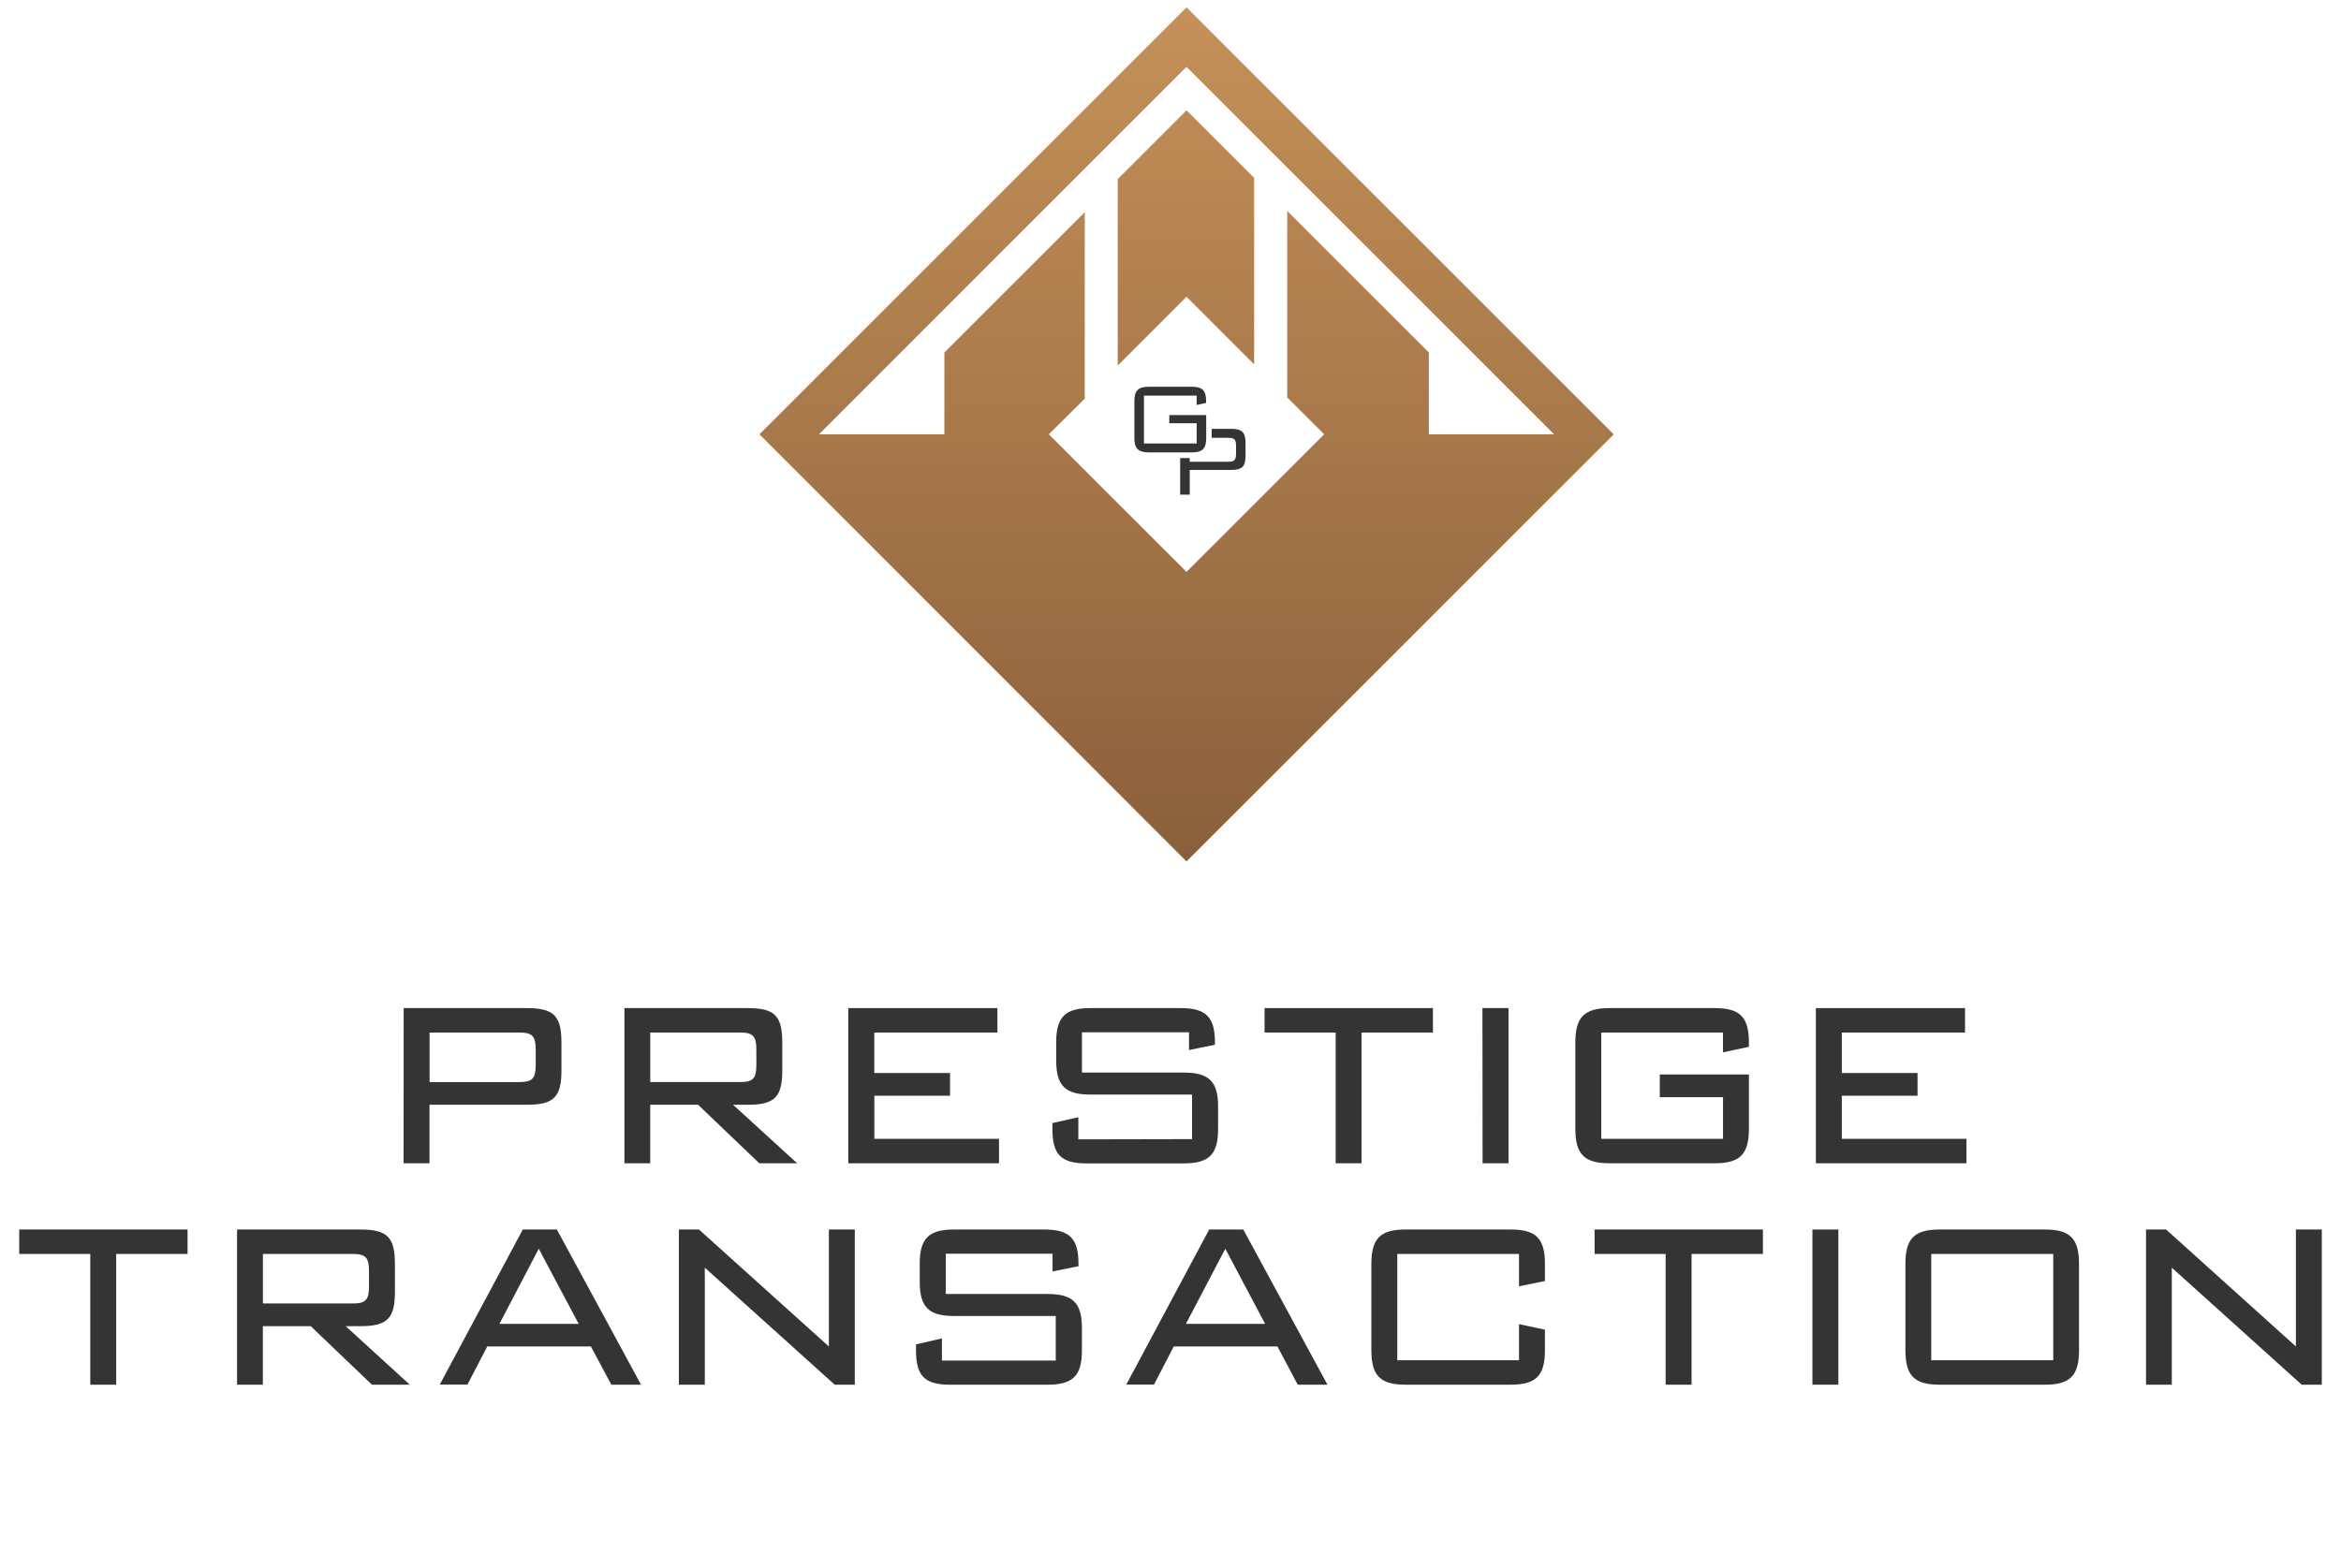 <svg xmlns="http://www.w3.org/2000/svg" xmlns:xlink="http://www.w3.org/1999/xlink" viewBox="0 0 782.14 524.17"><defs><style>.cls-1{fill:none;}.cls-2{clip-path:url(#clip-path);}.cls-3{fill:#353435;}.cls-4{fill:url(#Dégradé_sans_nom_2);}.cls-5{fill:url(#Dégradé_sans_nom_2-2);}.cls-6{fill:#ac7c4d;}</style><clipPath id="clip-path"><rect class="cls-1" width="782.14" height="467.11"></rect></clipPath><linearGradient id="D&#xE9;grad&#xE9;_sans_nom_2" x1="396.22" y1="575.33" x2="396.22" y2="237.92" gradientTransform="matrix(1, 0, 0, -1, 0, 528.17)" gradientUnits="userSpaceOnUse"><stop offset="0" stop-color="#d0995e"></stop><stop offset="1" stop-color="#895f3b"></stop></linearGradient><linearGradient id="D&#xE9;grad&#xE9;_sans_nom_2-2" x1="396.43" y1="575.33" x2="396.43" y2="237.92" xlink:href="#D&#xE9;grad&#xE9;_sans_nom_2"></linearGradient></defs><g id="Calque_2" data-name="Calque 2"><g id="Calque_1-2" data-name="Calque 1"><g class="cls-2"><g id="Calque_1-2-2" data-name="Calque 1-2"><path class="cls-3" d="M411.23,143.32h-6.4v3h5.51c2.11,0,2.63.55,2.63,2.76v2.47c0,2.21-.56,2.77-2.63,2.77H397.5V153.1h-3.2v12.21h3.2v-8.26h13.73c3.82,0,4.91-1.09,4.91-4.84v-4C416.14,144.45,415.05,143.32,411.23,143.32Z"></path><path class="cls-3" d="M399.81,135.34v-3.13H382.2v16h17.61v-6.76h-9.15v-2.74H403v7.64c0,3.59-1.25,4.84-4.8,4.84H383.84c-3.55,0-4.84-1.28-4.84-4.84V134.09c0-3.56,1.29-4.84,4.84-4.84h14.33c3.55,0,4.8,1.25,4.8,4.84v.56Z"></path><polygon class="cls-4" points="373.44 59.85 373.44 122.17 396.43 99.18 419.01 121.76 419.01 59.44 396.43 36.86 373.44 59.85"></polygon><path class="cls-5" d="M539.18,145.14h-.06L396.42,2.45,253.74,145.14h0L396.42,287.89,539.11,145.21h.07Zm-61.8,0V117.81L430.07,70.5v62.32l12.35,12.32-46,46-46-46,12-11.91V70.91l-46.9,46.9v27.33H273.63L396.42,22.34l122.8,122.8Z"></path><path class="cls-6" d="M480.38,521.59a6.51,6.51,0,0,1-2.37,1.79,9.31,9.31,0,0,1-4.06.78,6.86,6.86,0,0,1-5.09-1.94,6.69,6.69,0,0,1-2-5v-3.55a6.89,6.89,0,0,1,1.9-5,6.55,6.55,0,0,1,4.89-2,6.89,6.89,0,0,1,4.76,1.51,5.28,5.28,0,0,1,1.69,4v.07h-3.22a3.34,3.34,0,0,0-.86-2.14,3.4,3.4,0,0,0-4.78.42,4.79,4.79,0,0,0-1,3.11v3.57a4.72,4.72,0,0,0,1,3.15,3.26,3.26,0,0,0,2.71,1.23,6.3,6.3,0,0,0,1.92-.25,3,3,0,0,0,1.1-.6v-3.15h-3v-2.36h6.43Z"></path><path class="cls-6" d="M498.23,517.14v6.8h-3.41v-17h6.41a7.16,7.16,0,0,1,4.56,1.32,4.55,4.55,0,0,1,1.64,3.7,3.76,3.76,0,0,1-.69,2.27,4.91,4.91,0,0,1-2,1.53,3.72,3.72,0,0,1,2.16,1.48,4.75,4.75,0,0,1,.66,2.57v1.25a5.7,5.7,0,0,0,.2,1.49,1.93,1.93,0,0,0,.66,1.15V524h-3.54a1.94,1.94,0,0,1-.61-1.25,10.24,10.24,0,0,1-.14-1.66v-1.2a2.73,2.73,0,0,0-.69-2,2.65,2.65,0,0,0-2-.71Zm0-2.63h2.95a3.17,3.17,0,0,0,2.14-.61,2.28,2.28,0,0,0,.71-1.8,2.49,2.49,0,0,0-.71-1.85,2.9,2.9,0,0,0-2.09-.69h-3Z"></path><path class="cls-6" d="M532.61,516.46h-7v4.85h8.24v2.63h-11.7v-17h11.62v2.65h-8.22v4.27h7Z"></path><path class="cls-6" d="M561.15,523.94h-3.4l-6.87-11.63h-.07v11.61H547.4v-17h3.41l6.87,11.67h.07V507h3.4Z"></path><path class="cls-6" d="M589.55,517a7.16,7.16,0,0,1-2,5.18,6.84,6.84,0,0,1-5.15,2,6.71,6.71,0,0,1-5.1-2,7.11,7.11,0,0,1-2-5.18V513.9a7.21,7.21,0,0,1,2-5.17,6.76,6.76,0,0,1,5.1-2.05,6.93,6.93,0,0,1,5.16,2.05,7.21,7.21,0,0,1,2,5.17Zm-3.41-3.07a5.26,5.26,0,0,0-1-3.27,3.33,3.33,0,0,0-2.74-1.27,3.19,3.19,0,0,0-2.7,1.27,5.19,5.19,0,0,0-1,3.27V517a5.2,5.2,0,0,0,1,3.3,3.14,3.14,0,0,0,2.69,1.28,3.27,3.27,0,0,0,2.74-1.28,5.32,5.32,0,0,0,1-3.3Z"></path><path class="cls-6" d="M603.71,523.94v-17h5.74a8.15,8.15,0,0,1,4.69,1.17,4,4,0,0,1,1.68,3.49,3.75,3.75,0,0,1-.62,2.11,3.79,3.79,0,0,1-1.82,1.39,3.64,3.64,0,0,1,2.29,1.41,4.08,4.08,0,0,1,.77,2.48,4.42,4.42,0,0,1-1.61,3.7,7.28,7.28,0,0,1-4.57,1.26Zm3.41-9.89h2.43a3.34,3.34,0,0,0,2.1-.56,2,2,0,0,0,.74-1.63,2,2,0,0,0-.74-1.74,3.69,3.69,0,0,0-2.22-.56H607.1Zm0,2.36v4.9h3.14a3.22,3.22,0,0,0,2.07-.59A2.16,2.16,0,0,0,613,519a2.76,2.76,0,0,0-.61-1.91,2.5,2.5,0,0,0-1.91-.66Z"></path><path class="cls-6" d="M634,521.31h7.57v2.63h-11v-17H634Z"></path><path class="cls-6" d="M665.48,516.46h-7.05v4.85h8.24v2.63H655v-17h11.63v2.65h-8.22v4.27h7.05Z"></path><path class="cls-6" d="M435.89,517.84H429.3v-2.63h6.59Z"></path><path class="cls-6" d="M150,520.13h-6l-1.16,3.67h-3.44l5.85-17h3.49l5.83,17h-3.44Zm-5.13-2.68h4.29l-2.1-6.68H147Z"></path><path class="cls-6" d="M171.1,521.17h7.58v2.63h-11v-17h3.41Z"></path><path class="cls-6" d="M195.56,517.63v6.17h-3.41v-17h6.77a6.68,6.68,0,0,1,4.62,1.49,5.44,5.44,0,0,1,.16,7.7l-.16.17a6.84,6.84,0,0,1-4.62,1.48Zm0-2.63h3.36a2.85,2.85,0,0,0,2.17-.78,2.77,2.77,0,0,0,.73-2,2.88,2.88,0,0,0-.73-2,2.75,2.75,0,0,0-2.17-.8h-3.36Z"></path><path class="cls-6" d="M229.7,516.32h-7v4.85h8.23v2.63H219.24v-17h11.63v2.65h-8.21v4.27h7Z"></path><path class="cls-6" d="M262,523.8v-17h5.84a7,7,0,0,1,5.14,2,6.86,6.86,0,0,1,2,5.11v2.82a6.86,6.86,0,0,1-2,5.11,7,7,0,0,1-5.14,2Zm3.38-14.35V521.2h2.26a3.54,3.54,0,0,0,2.87-1.24,4.82,4.82,0,0,0,1-3.23v-2.84a4.81,4.81,0,0,0-1-3.21,3.55,3.55,0,0,0-2.87-1.23Z"></path><path class="cls-6" d="M291.8,507.84l-1.89,4.09h-1.68l.7-4.08v-2.28h2.87Z"></path><path class="cls-6" d="M319.14,523.8h-3.39v-7.07h-7v7.07h-3.41v-17h3.41v7.31h7V506.8h3.39Z"></path><path class="cls-6" d="M347.34,506.79v11.28a5.38,5.38,0,0,1-1.89,4.42,8.67,8.67,0,0,1-9.88,0,5.41,5.41,0,0,1-1.87-4.42V506.79h3.42v11.27a3.27,3.27,0,0,0,.9,2.52,3.5,3.5,0,0,0,2.48.84,3.63,3.63,0,0,0,2.51-.83,3.3,3.3,0,0,0,.91-2.53V506.79Z"></path><path class="cls-6" d="M372.25,516.32h-7v4.85h8.24v2.63h-11.7v-17h11.63v2.65H365.2v4.27h7Z"></path><path class="cls-6" d="M390.48,521.17h8.32v2.63H386.34V522l8.1-12.56h-8.1v-2.63h12.24v1.63Z"></path><path class="cls-3" d="M134.87,336.91H176c8.95,0,11.58,2.53,11.58,11.48v9.44c0,8.86-2.63,11.39-11.58,11.39h-32.5v19.55h-8.66Zm8.66,24.72h30c4.28,0,5.45-1.17,5.45-5.65v-5.25c0-4.48-1.17-5.65-5.45-5.65h-30Z"></path><path class="cls-3" d="M208.63,388.77V336.91h41.16c9,0,11.57,2.53,11.57,11.48v9.44c0,8.86-2.62,11.39-11.57,11.39h-4.87l21.41,19.55H253.68l-20.44-19.55h-16v19.55Zm38.62-27.14c4.29,0,5.45-1.17,5.45-5.65v-5.25c0-4.48-1.16-5.65-5.45-5.65h-30v16.55Z"></path><path class="cls-3" d="M283.42,336.91h49.82v8.17H292.11v13.53h25.31v7.59h-25.3v14.4h41.65v8.17H283.42Z"></path><path class="cls-3" d="M398.27,380.7V365.81h-34c-8.37,0-11.39-3-11.39-11.38V348.3c0-8.37,3-11.39,11.39-11.39h30.26c8.37,0,11.38,3,11.38,11.39v.87l-8.66,1.75V345H361.49v13.46h34c8.47,0,11.48,3,11.48,11.38v7.49c0,8.47-3,11.48-11.48,11.48H363c-8.46,0-11.38-2.91-11.38-11.48v-2l8.66-1.95v7.4Z"></path><path class="cls-3" d="M454.91,388.77h-8.66V345.08H422.5v-8.17h56.25v8.17H454.91Z"></path><path class="cls-3" d="M495.29,336.91H504v51.86h-8.66Z"></path><path class="cls-3" d="M575.66,351.7v-6.62H535V380.6h40.67V366.69H554.55V359.1h29.77v18.19c0,8.47-3,11.48-11.38,11.48H537.71c-8.37,0-11.38-3-11.38-11.48v-28.9c0-8.46,3-11.48,11.38-11.48h35.23c8.37,0,11.38,3,11.38,11.48v1.46Z"></path><path class="cls-3" d="M606.7,336.91h49.82v8.17H615.36v13.53h25.3v7.59h-25.3v14.4H657v8.17H606.7Z"></path><path class="cls-3" d="M38.82,462.77H30.16V419.08H6.42v-8.17H62.66v8.17H38.82Z"></path><path class="cls-3" d="M79.2,462.77V410.91h41.16c9,0,11.58,2.53,11.58,11.48v9.44c0,8.86-2.62,11.39-11.58,11.39H115.5l21.41,19.55H124.26l-20.44-19.55h-16v19.55Zm38.64-27.14c4.28,0,5.44-1.17,5.44-5.65v-5.25c0-4.48-1.16-5.65-5.44-5.65h-30v16.55Z"></path><path class="cls-3" d="M174.67,410.91h11.38l28.12,51.86h-9.92L197.42,450H162.79l-6.61,12.74h-9.25Zm18.68,31.54L180,417.33l-13.14,25.12Z"></path><path class="cls-3" d="M226.82,410.91h6.71L276.93,450V410.91h8.66v51.86h-6.71l-43.4-39.11v39.11h-8.66Z"></path><path class="cls-3" d="M352.73,454.7V439.81H318.68c-8.37,0-11.39-3-11.39-11.38V422.3c0-8.37,3-11.39,11.39-11.39h30.26c8.37,0,11.38,3,11.38,11.39v.87l-8.66,1.75V419H316v13.46h34c8.47,0,11.47,3,11.47,11.35v7.49c0,8.47-3,11.48-11.48,11.48H317.42c-8.46,0-11.38-2.91-11.38-11.48v-2l8.66-2v7.4Z"></path><path class="cls-3" d="M404,410.91h11.39l28.12,51.86h-9.93L426.8,450H392.16l-6.61,12.74H376.3Zm18.69,31.54-13.3-25.12-13.17,25.12Z"></path><path class="cls-3" d="M507.51,429.88v-10.8H466.84V454.6h40.67V442.54l8.66,1.84v6.91c0,8.47-3,11.48-11.38,11.48H469.56c-8.37,0-11.38-3-11.38-11.48v-28.9c0-8.46,3-11.48,11.38-11.48h35.23c8.37,0,11.38,3,11.38,11.48v5.74Z"></path><path class="cls-3" d="M565.16,462.77H556.5V419.08H532.76v-8.17H589v8.17H565.16Z"></path><path class="cls-3" d="M605.54,410.91h8.66v51.86h-8.66Z"></path><path class="cls-3" d="M648,462.77c-8.37,0-11.39-3-11.39-11.48v-28.9c0-8.46,3-11.48,11.39-11.48h35.22c8.37,0,11.39,3,11.39,11.48v28.9c0,8.47-3,11.48-11.39,11.48Zm38-8.17V419.08H645.24V454.6Z"></path><path class="cls-3" d="M717,410.91h6.71L767.07,450V410.91h8.66v51.86H769l-43.39-39.11v39.11H717Z"></path></g></g></g></g></svg>